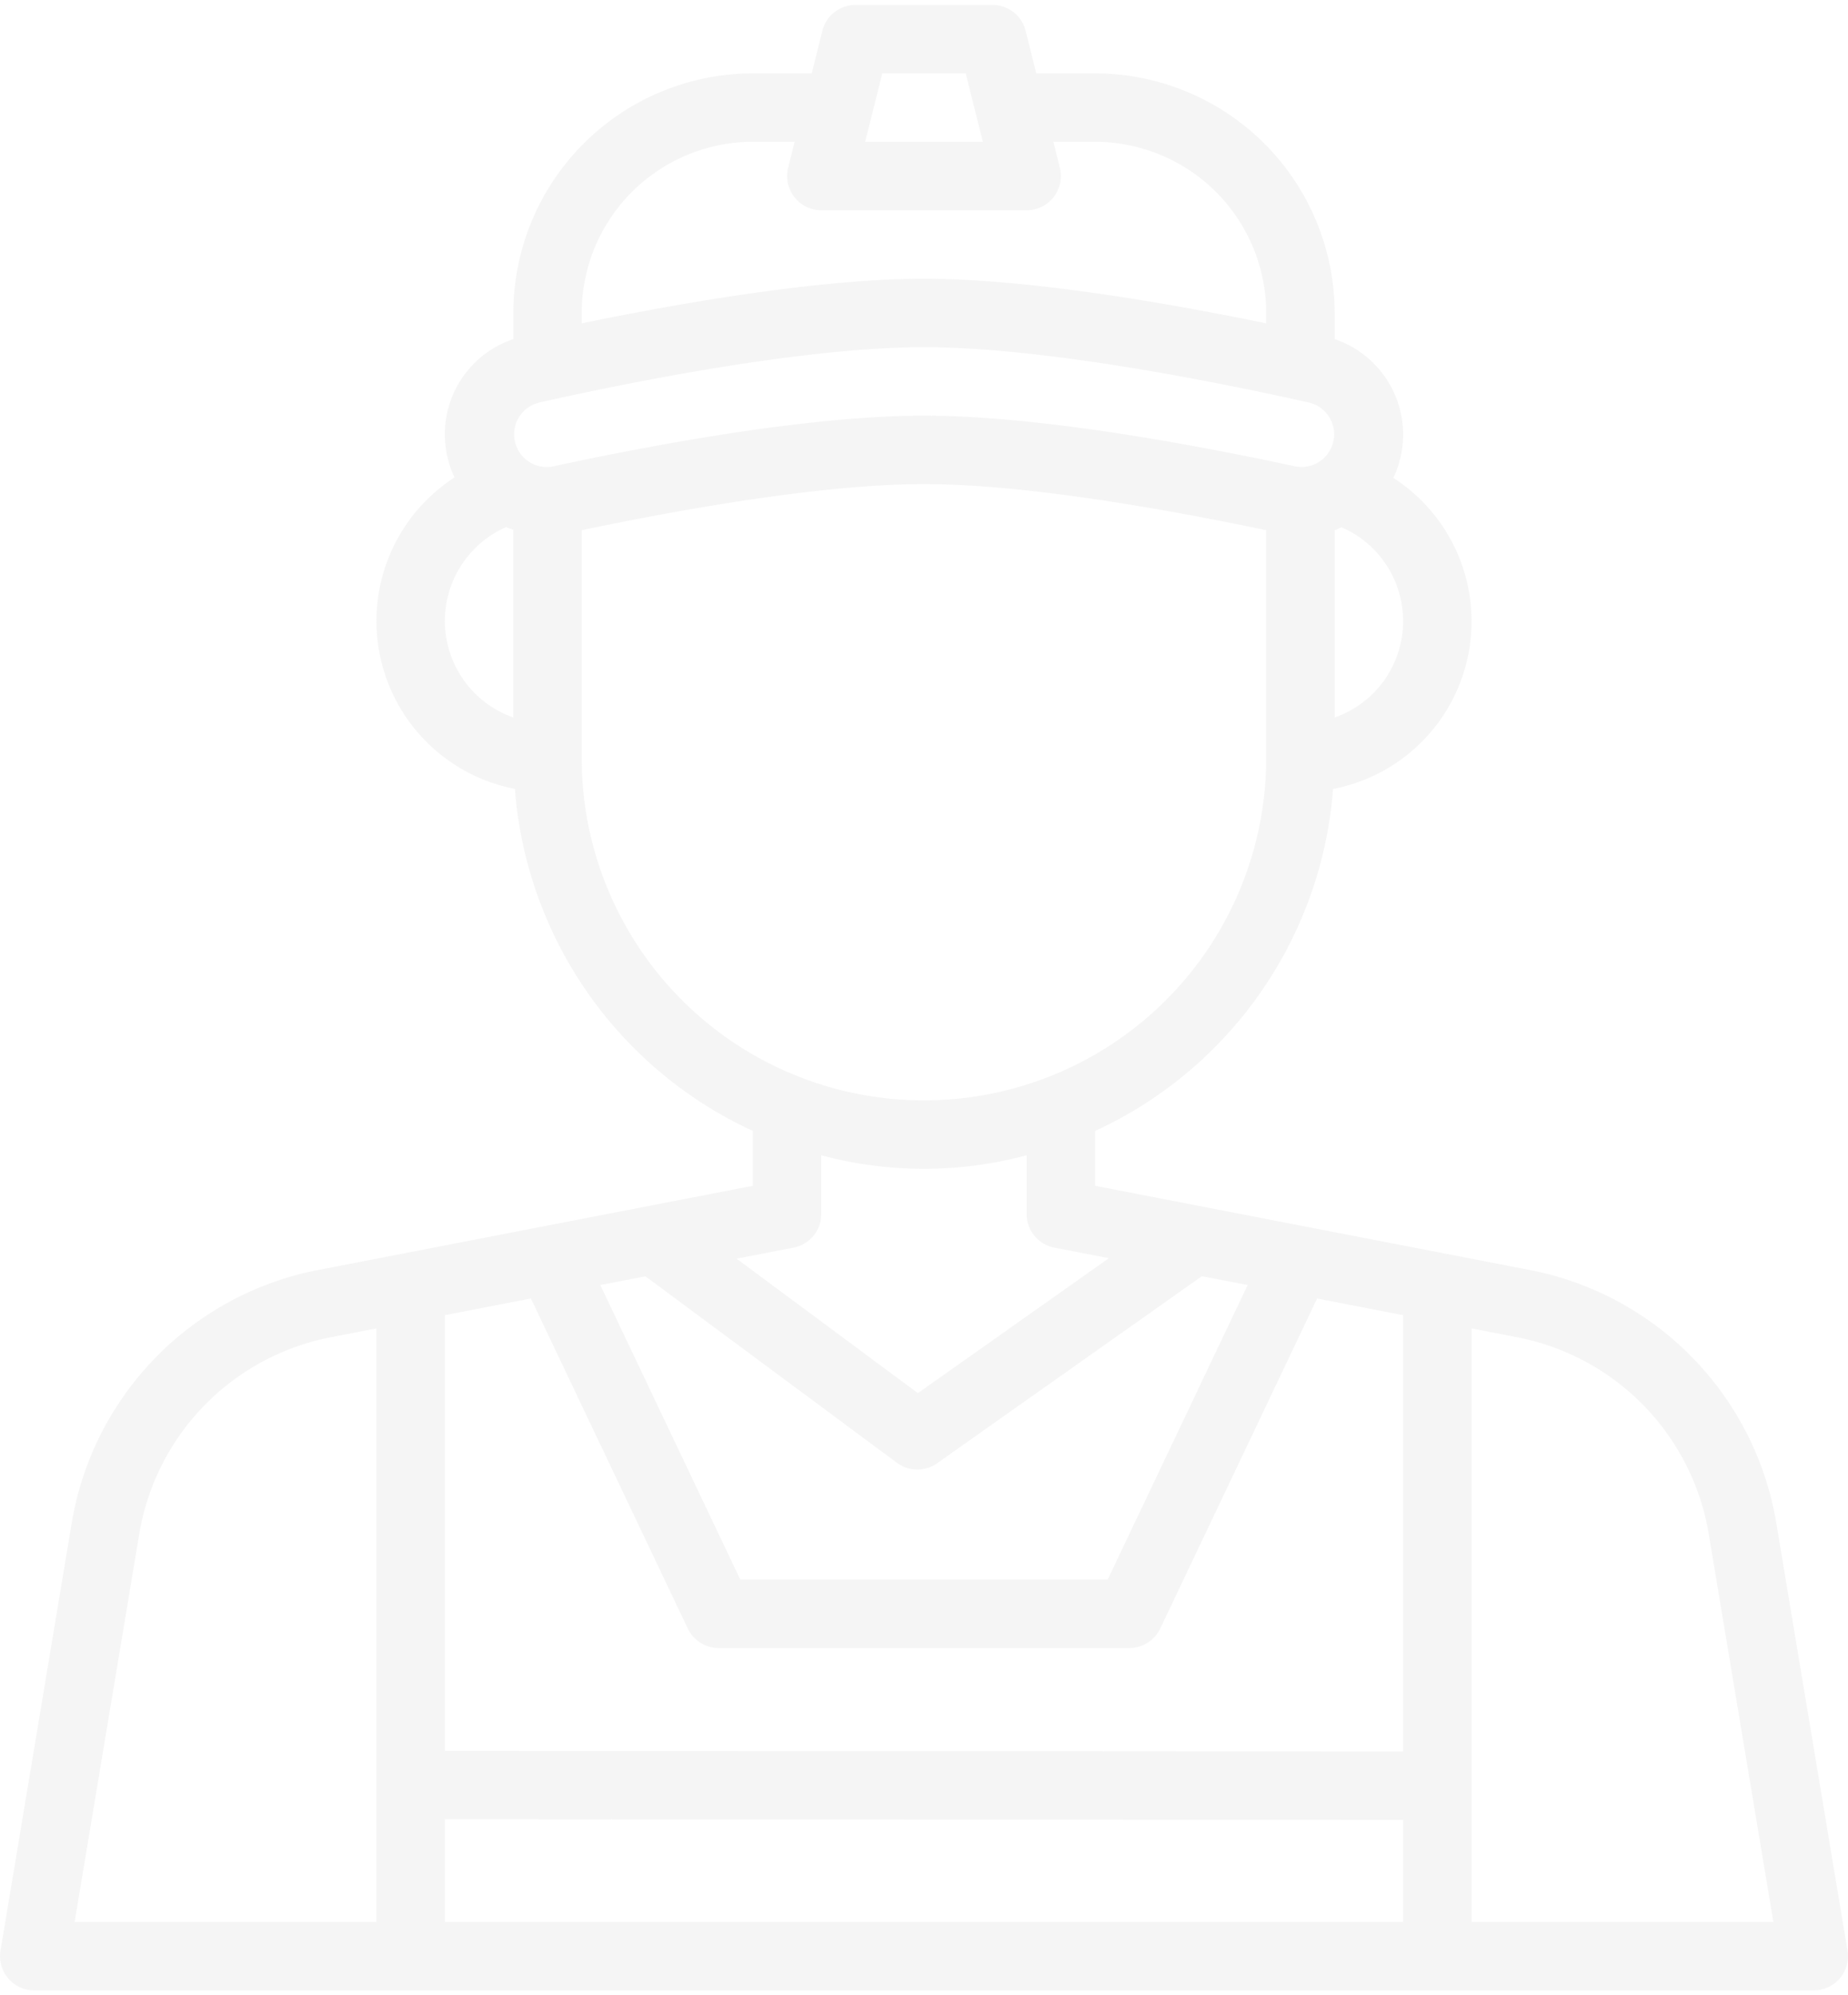 <svg xmlns="http://www.w3.org/2000/svg" xmlns:xlink="http://www.w3.org/1999/xlink" width="179.811" height="194.081" viewBox="0 0 179.811 194.081"><defs><clipPath id="a"><rect width="179.811" height="194.081" fill="#9d9d9d"/></clipPath></defs><g transform="translate(0 0.335)" opacity="0.1"><g transform="translate(0 -0.336)" clip-path="url(#a)"><path d="M148.953,123.077l-42.4-8.211v-5.331A39.98,39.98,0,0,0,129.71,76.266a16.6,16.6,0,0,0,5.864-30.258,9.809,9.809,0,0,0-5.711-13.5V29.968A23.334,23.334,0,0,0,106.554,6.66H100.83L99.795,2.521A3.327,3.327,0,0,0,96.565,0H83.246a3.327,3.327,0,0,0-3.23,2.521L78.98,6.66H73.256A23.334,23.334,0,0,0,49.947,29.968v2.541a9.747,9.747,0,0,0-6.66,9.277,9.846,9.846,0,0,0,.932,4.179,16.64,16.64,0,0,0,5.88,30.3,39.98,39.98,0,0,0,23.156,33.268v5.331l-42.4,8.211A30.1,30.1,0,0,0,6.993,147.571L.047,189.254A3.327,3.327,0,0,0,3.33,193.13H176.481a3.327,3.327,0,0,0,3.283-3.876l-6.946-41.683a30.1,30.1,0,0,0-23.865-24.494m-12.43,46.811-93.235-.063V127.452l8.368-1.622,15.264,32.1a3.331,3.331,0,0,0,3.007,1.9h39.958a3.331,3.331,0,0,0,3.007-1.9l15.264-32.1,8.368,1.622ZM58.412,124.522l4.389-.849,24.481,18.144a3.335,3.335,0,0,0,3.9.043l25.766-18.2,4.449.859-13.619,28.65H72.031Zm71.451-55.208V51.1c.23-.077.446-.186.673-.283a9.938,9.938,0,0,1-.673,18.5M85.846,6.66h8.118l1.665,6.66H84.181Zm-12.59,6.66h4.059l-.629,2.521a3.332,3.332,0,0,0,3.23,4.139H99.895a3.332,3.332,0,0,0,3.23-4.139l-.629-2.521h4.059A16.668,16.668,0,0,1,123.2,29.968v1.009c-9.637-1.988-23.162-4.339-33.3-4.339s-23.662,2.351-33.3,4.339V29.968A16.668,16.668,0,0,1,73.256,13.319M52.408,38.693c8.984-2.015,25.8-5.394,37.5-5.394s28.513,3.38,37.5,5.394a3.175,3.175,0,0,1-1.359,6.2c-10.462-2.254-25.223-4.938-36.139-4.938S64.229,42.642,53.77,44.9a3.176,3.176,0,0,1-1.362-6.2m-9.12,21.244a9.976,9.976,0,0,1,5.957-9.147c.23.1.466.173.7.253V69.314a9.971,9.971,0,0,1-6.66-9.377M56.607,73.256V51.1c8.558-1.8,22.992-4.485,33.3-4.485S114.643,49.3,123.2,51.1V73.256a33.3,33.3,0,1,1-66.6,0m20.612,47.626a3.332,3.332,0,0,0,2.7-3.27V111.9a38.592,38.592,0,0,0,19.979,0v5.714a3.332,3.332,0,0,0,2.7,3.27l5.3,1.026-18.58,13.123L71.671,121.955ZM13.562,148.663a23.414,23.414,0,0,1,18.557-19.05l4.509-.872V186.47H7.262ZM43.288,186.47v-9.986l93.235.063v9.923Zm99.895,0V128.741l4.505.872a23.413,23.413,0,0,1,18.56,19.05l6.3,37.807Z" transform="translate(0 0.476)" fill="#9d9d9d"/></g></g></svg>